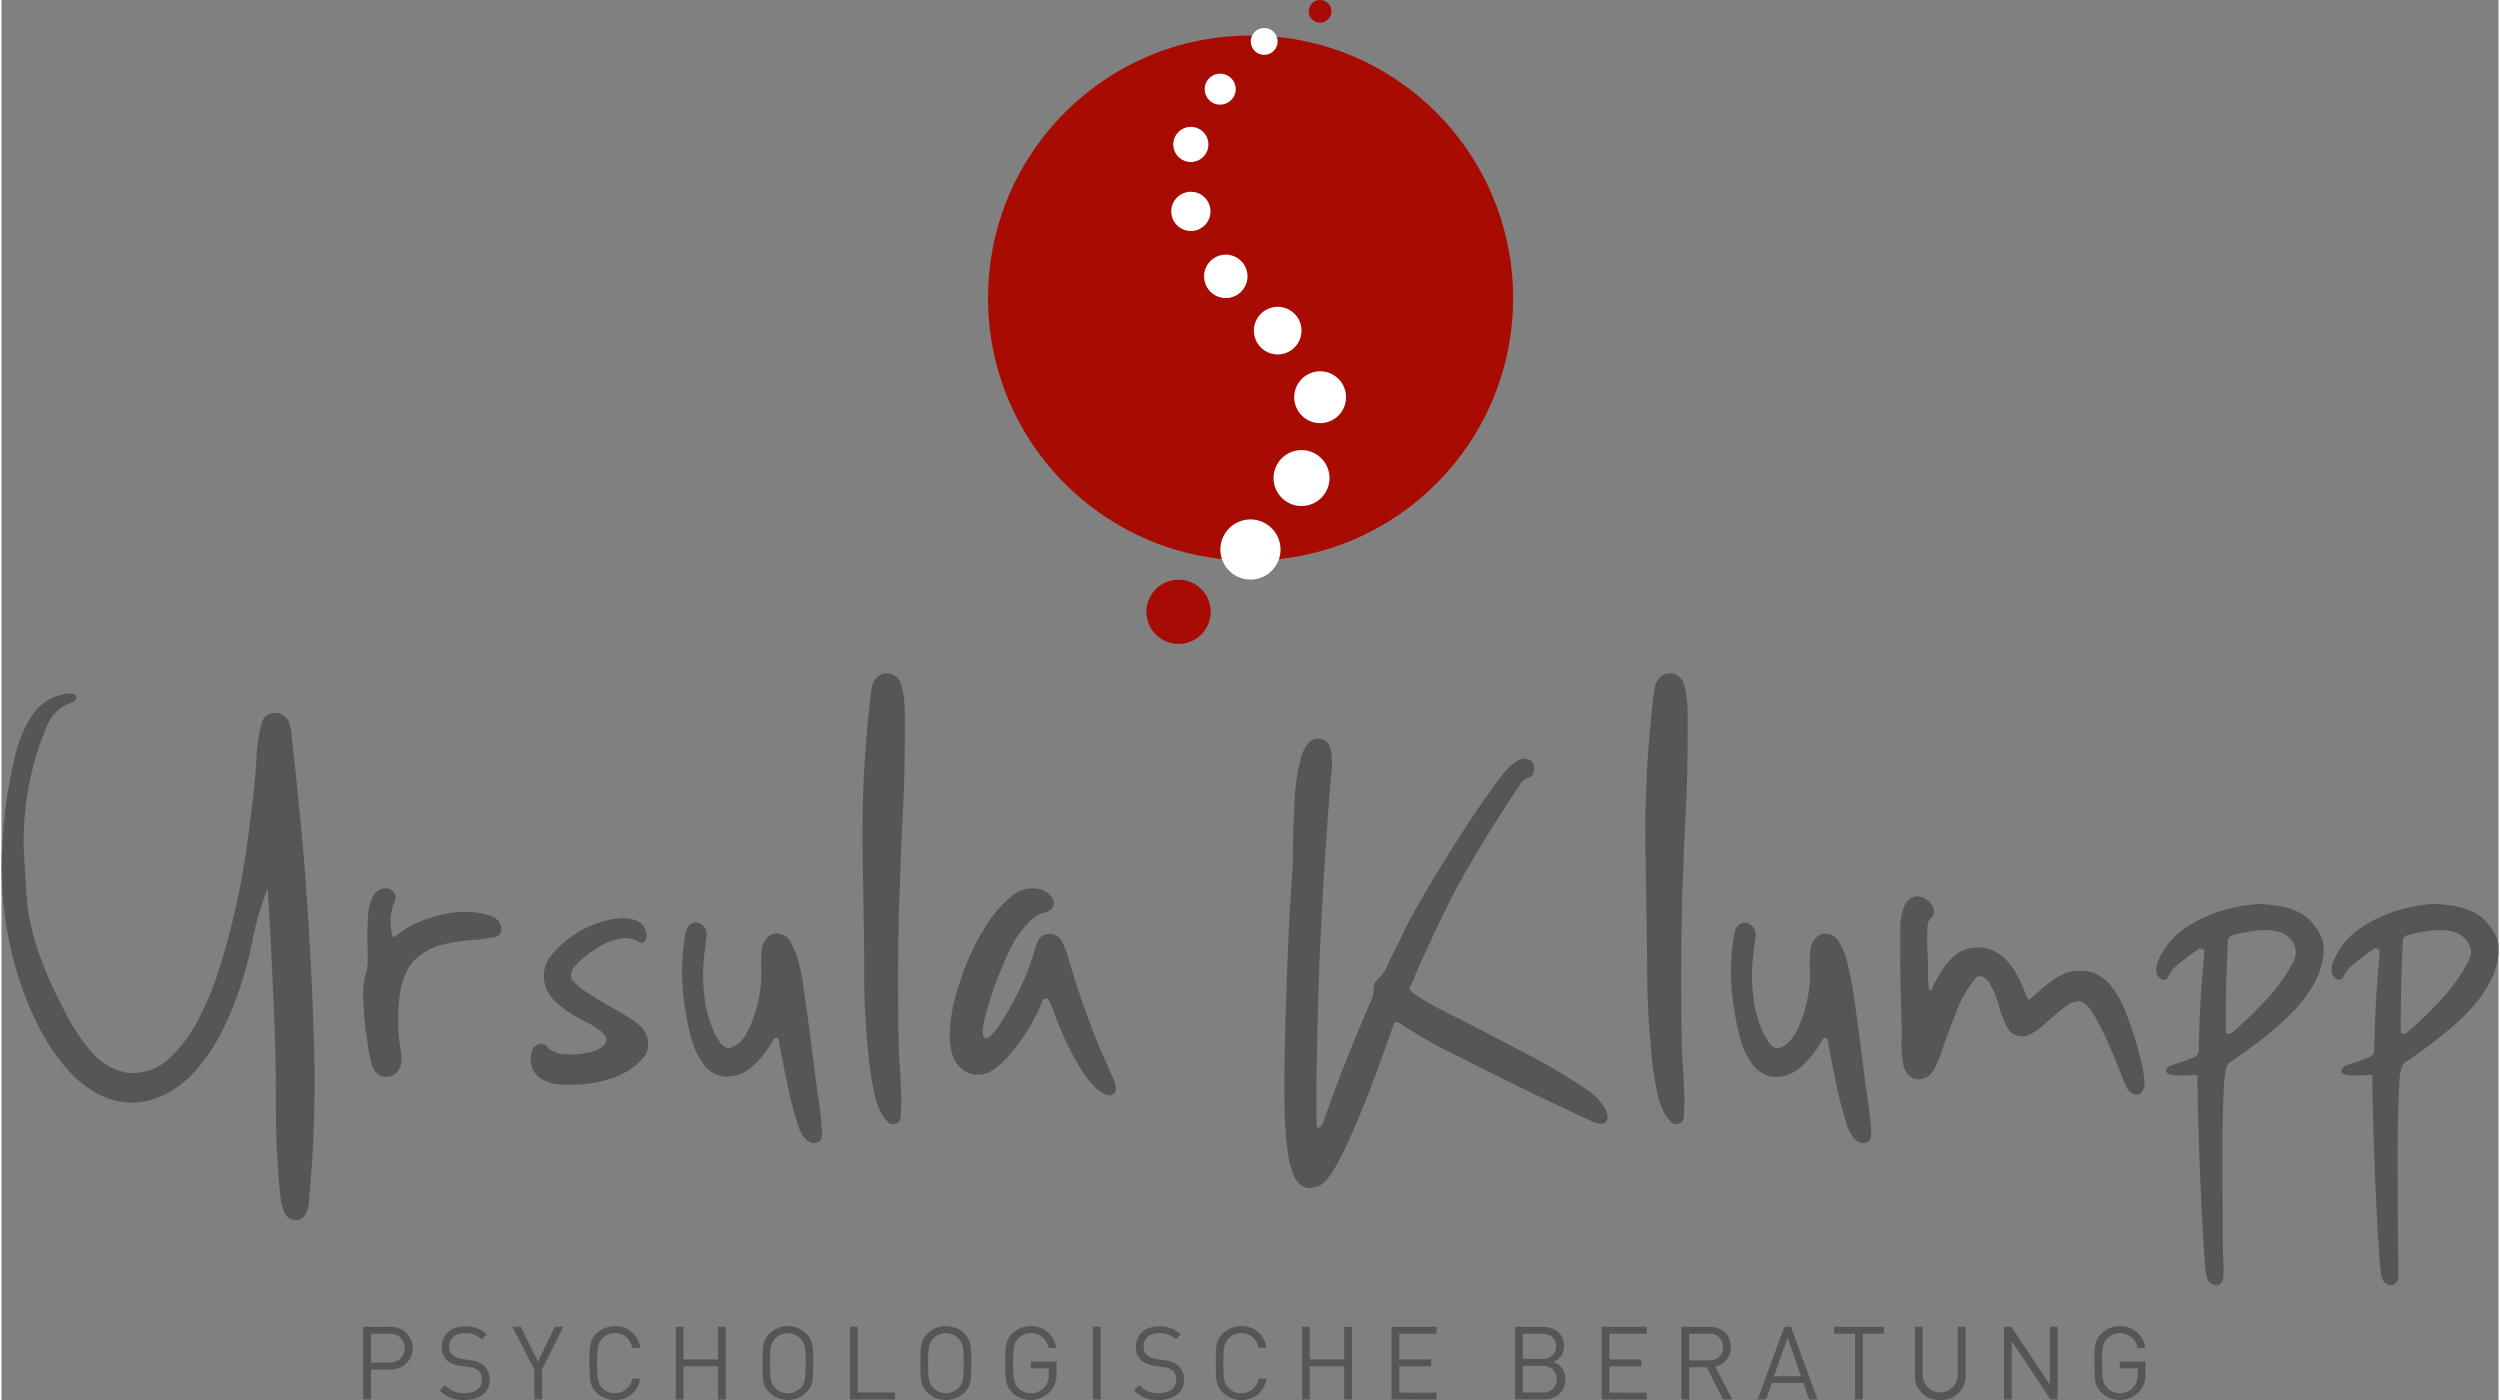<?xml version="1.0"?>
<svg xmlns="http://www.w3.org/2000/svg" id="Ebene_1" data-name="Ebene 1" width="250" height="140" viewBox="0 0 475.1 266.37"><rect x="0" y="0" width="475.1" height="266.37" fill="#808080" stroke="none"/><defs><style>.cls-1{fill:#565655;}.cls-2{fill:#a80b02;}.cls-3{fill:#a70b03;}.cls-4{fill:#fff;}</style></defs><title>logo_ursulaklumpp_srgb</title><path class="cls-1" d="M92.27,189.13q1.33,16.2,1.86,32.47c.15,3.56.22,7.09.22,10.61q0,11.41-1.07,22.77a5.38,5.38,0,0,1-.64,2.38,2.14,2.14,0,0,1-2,1.14A2.3,2.3,0,0,1,88.61,257a9,9,0,0,1-.72-2.64,158.9,158.9,0,0,1-.9-16.9v-2.51q0-4.47-.11-9-.52-15.3-1.44-30.55a55.64,55.64,0,0,0-3,10.34,70.48,70.48,0,0,1-1.87,7.31,63.91,63.91,0,0,1-3.92,9.68,33.36,33.36,0,0,1-6,8.45,19.06,19.06,0,0,1-5.2,3.6,13.24,13.24,0,0,1-12.11-.21,19.59,19.59,0,0,1-5.09-3.76,36.7,36.7,0,0,1-5.73-7.9,56.72,56.72,0,0,1-3.92-8.9,68.94,68.94,0,0,1-3.79-22.56c0-1.46,0-2.91.16-4.37a88.44,88.44,0,0,1,2.29-16.43,23.26,23.26,0,0,1,3.63-8.58,9.42,9.42,0,0,1,6.83-3.79,2.3,2.3,0,0,1,.88.16.7.7,0,0,1,.45.59v.1a.8.8,0,0,1-.4.62,2.42,2.42,0,0,1-.88.4,7.45,7.45,0,0,0-4.21,4.05A56.07,56.07,0,0,0,39,186.62c0,1.63.22,5.31.64,11s2.74,12.61,6.94,20.72a39.4,39.4,0,0,0,4.85,7.6,11.89,11.89,0,0,0,7.52,4.56h.8a10.31,10.31,0,0,0,7.36-3.15,27,27,0,0,0,5.49-7.76A59.77,59.77,0,0,0,76,211.36a144.59,144.59,0,0,0,5.49-24.15q.86-6.19,1.49-12.32.16-1.65.27-3.36a34.64,34.64,0,0,1,1.07-7.74A2.52,2.52,0,0,1,86.56,162h.32a2.8,2.8,0,0,1,1.44.4,2.67,2.67,0,0,1,1.07,1.2,7.07,7.07,0,0,1,.58,2.56Q91.26,177.62,92.27,189.13Z" transform="translate(-34.78 -26.35)"/><path class="cls-1" d="M128.26,204.7a28.23,28.23,0,0,1-3.57.48A32.46,32.46,0,0,0,119,206a11.7,11.7,0,0,0-5.3,2.72q-2.33,2.06-3.07,6.43a34.32,34.32,0,0,0-.37,4.74c0,.43,0,1.17.05,2.22s.16,2.35.38,3.91c.07.36.12.73.16,1.12a8.27,8.27,0,0,1,0,.86,3.17,3.17,0,0,1-.8,2.34,2.61,2.61,0,0,1-1.71.86,3.48,3.48,0,0,1-.58,0c-1,0-1.85-.67-2.46-2a31.1,31.1,0,0,1-.82-4.13c-.38-2.29-.65-4.77-.83-7.44,0-.6-.05-1.17-.05-1.7a14.74,14.74,0,0,1,.58-4.54,10.68,10.68,0,0,0,.27-2.82c0-.54,0-1.14,0-1.82s-.06-1.54-.06-2.29c0-1.17.06-2.54.16-4.11a8,8,0,0,1,1.23-3.94,2.69,2.69,0,0,1,2.19-1.07h.1a2.08,2.08,0,0,1,1.18.59,1.82,1.82,0,0,1,.53,1.17,3.12,3.12,0,0,1-.37,1.17l-.11.32a10.09,10.09,0,0,0-.48,3.1,11,11,0,0,0,.21,2.13c0,.5.14.75.32.75l.22,0a3.51,3.51,0,0,0,.85-.61,16.46,16.46,0,0,1,3.09-1.87,25.12,25.12,0,0,1,8.69-2.24h.7a13.2,13.2,0,0,1,5.28.91,2.63,2.63,0,0,1,1.3,1,2.32,2.32,0,0,1,.4,1.23,1.75,1.75,0,0,1-.26,1,1.62,1.62,0,0,1-.62.5,2.86,2.86,0,0,1-.61.22Z" transform="translate(-34.78 -26.35)"/><path class="cls-1" d="M143.52,213a14.85,14.85,0,0,0,3,2.4q2,1.28,4.21,2.56c1.35.74,2.56,1.45,3.62,2.13a10.77,10.77,0,0,1,2.3,1.81,5.16,5.16,0,0,1,1.17,2.77l0,.43a3.8,3.8,0,0,1-.8,2.35,13.23,13.23,0,0,1-6.24,4.1,24,24,0,0,1-7.3,1.18l-2.11,0a7.82,7.82,0,0,1-3.81-1.09,4.16,4.16,0,0,1-2.08-3.68,7.52,7.52,0,0,1,.16-1.5,1.73,1.73,0,0,1,.64-1,2.09,2.09,0,0,1,1.17-.51h.11a1.37,1.37,0,0,1,1.07.64,4.73,4.73,0,0,0,3.2,1.33q.69.06,1.38.06a16.55,16.55,0,0,0,3.39-.4,5.58,5.58,0,0,0,2.8-1.36,1.61,1.61,0,0,0,.48-1.07c0-.43-.35-.94-1-1.55a17.16,17.16,0,0,0-3.39-2.07,20.79,20.79,0,0,1-5.76-4.06,6.85,6.85,0,0,1-1.76-4.16v-.16a6.18,6.18,0,0,1,1.18-3.68,19,19,0,0,1,5.36-4.77,20.41,20.41,0,0,1,5.78-2.32,13.54,13.54,0,0,1,2.4-.32h.48a6.92,6.92,0,0,1,2.67.56,2.94,2.94,0,0,1,1.65,2.48l.05.16a2.62,2.62,0,0,1-.13.72,1.34,1.34,0,0,1-.51.72,1.3,1.3,0,0,1-.37,0,.78.78,0,0,1-.27,0,1.45,1.45,0,0,1-.37-.21,1.7,1.7,0,0,0-.27-.16,5.5,5.5,0,0,0-2.29-.48,10.23,10.23,0,0,0-4.69,1.57,18.15,18.15,0,0,0-4.85,3.87,2.43,2.43,0,0,0-.64,1.49v.45A1.16,1.16,0,0,0,143.52,213Z" transform="translate(-34.78 -26.35)"/><path class="cls-1" d="M187.3,213.76q.25,1.61.77,5.36t1,7.6q.51,3.84.72,5.6c.15.92.27,1.83.38,2.72q.52,3.36.74,6.67a6.56,6.56,0,0,1-.08,1,1.23,1.23,0,0,1-.56.88,1.94,1.94,0,0,1-.9.26,2.12,2.12,0,0,1-1-.32,3.29,3.29,0,0,1-1.12-1.14,7.85,7.85,0,0,1-.74-1.42,65.63,65.63,0,0,1-2.08-7.81q-1-4.56-1.76-8.88a.75.75,0,0,0-.16-.37.37.37,0,0,0-.27-.11h-.16a.69.69,0,0,0-.37.27,2.47,2.47,0,0,0-.27.42,17.73,17.73,0,0,1-3.73,4.7,7.16,7.16,0,0,1-4.91,2h-.58a6,6,0,0,1-4.16-2.77,15.12,15.12,0,0,1-2.08-4.7,49.55,49.55,0,0,1-1.55-9.11c-.11-1.21-.16-2.42-.16-3.63a37.86,37.86,0,0,1,.75-7.47,2.22,2.22,0,0,1,.66-1.17,1.77,1.77,0,0,1,1.26-.48,2,2,0,0,1,1.46.75,2.34,2.34,0,0,1,.56,1.54c-.07.64-.16,1.37-.26,2.19-.18,1.28-.32,2.81-.43,4.59v.9a36.72,36.72,0,0,0,.43,5.34,19.22,19.22,0,0,0,.9,3.62,16,16,0,0,0,1.66,3.52q.9,1.44,1.86,1.44h.06c1.45-.28,2.66-1.38,3.62-3.28a23.52,23.52,0,0,0,2.08-6.21,24.52,24.52,0,0,0,.48-4.43c0-.39,0-.76,0-1.12a12.67,12.67,0,0,1-.05-1.28c0-.6,0-1.39.13-2.37a3.8,3.8,0,0,1,1.2-2.48,2.59,2.59,0,0,1,1.65-.64,4.13,4.13,0,0,1,1.17.27,3,3,0,0,1,1.5,1.49,14.81,14.81,0,0,1,1.52,3.81c.33,1.37.61,2.71.82,4A.42.42,0,0,0,187.3,213.76Z" transform="translate(-34.78 -26.35)"/><path class="cls-1" d="M198.92,213.07c0-1.92,0-3.84,0-5.76l-.32-20.85v-1.65a218.64,218.64,0,0,1,1.6-26.46,10.56,10.56,0,0,1,.37-1.86,3.38,3.38,0,0,1,1.18-1.55,2.23,2.23,0,0,1,1.38-.48h.27a2.77,2.77,0,0,1,2.51,2,14.88,14.88,0,0,1,.53,2.4,24.12,24.12,0,0,1,.21,3.14v4.27q0,8.53-.48,17c-.14,2.53-.25,5-.32,7.52,0,.85-.07,1.69-.1,2.51,0,1.38-.09,2.75-.16,4.1,0,.61,0,1.23-.06,1.87q-.15,6.83-.16,13.65,0,5.72.11,11.41c0,1.89.12,3.77.27,5.66.07,1.45.14,2.9.21,4.32s0,3-.11,4.53V239a1.36,1.36,0,0,1-1,1.17,1.52,1.52,0,0,1-.42.06,1.5,1.5,0,0,1-1-.38,9.52,9.52,0,0,1-1.12-1.49,13.77,13.77,0,0,1-1.49-4.11,63.13,63.13,0,0,1-1.12-7.73Q199,219.84,198.92,213.07Z" transform="translate(-34.78 -26.35)"/><path class="cls-1" d="M219.61,230.77a5,5,0,0,1-2.77-1.7c-1-1-1.55-2.85-1.65-5.44a31.73,31.73,0,0,1,1.86-10.13,44.18,44.18,0,0,1,5.6-11.84,22,22,0,0,1,4.16-4.64,6.28,6.28,0,0,1,4.16-1.66,6.43,6.43,0,0,1,1.34.16,5.16,5.16,0,0,1,1.3.56,3.1,3.1,0,0,1,1,1,2.47,2.47,0,0,1,.38,1v.21a1.66,1.66,0,0,1-.4,1A2.85,2.85,0,0,1,233,200a7.17,7.17,0,0,0-3.15,2.27,20.88,20.88,0,0,0-2.77,3.87q-1,1.92-2.62,5.94a61.2,61.2,0,0,0-2.5,7.66,11.18,11.18,0,0,0-.48,2.77c0,.75.17,1.22.53,1.44h0c.61,0,1.51-.9,2.72-2.69a54.67,54.67,0,0,0,3.66-6.48,47.65,47.65,0,0,0,2.74-6.78,12,12,0,0,1,1-2.82,1.84,1.84,0,0,1,1.22-1,2.77,2.77,0,0,1,.91-.16,2.82,2.82,0,0,1,1.63.64c.58.42,1.21,1.76,1.89,4a153.62,153.62,0,0,0,8.37,22.5,6.74,6.74,0,0,1,.64,2.08v.21a1.34,1.34,0,0,1-.24.88,1.19,1.19,0,0,1-.56.4h-.21l-.43,0a3.44,3.44,0,0,1-1-.38,6.56,6.56,0,0,1-1.63-1.28,21.28,21.28,0,0,1-2.11-2.58A59.74,59.74,0,0,1,235,218.83l-.64-1.6a2.75,2.75,0,0,0-.43-.69.69.69,0,0,0-.53-.22h-.11a.92.92,0,0,0-.35.3,1,1,0,0,0-.18.4,35.6,35.6,0,0,1-6.67,10.55,12.46,12.46,0,0,1-3.25,2.72,5.14,5.14,0,0,1-2.35.54A7.43,7.43,0,0,1,219.61,230.77Z" transform="translate(-34.78 -26.35)"/><path class="cls-1" d="M337.84,239.89q-2.07-.9-9.94-4.66t-16-7.92A88.27,88.27,0,0,1,300.78,221a.94.94,0,0,0-.48-.16l-.24,0c-.13,0-.24.13-.35.35s-.23.65-.59,1.65q-1.17,3.36-3.57,9.76t-5.06,12.1c-1.78,3.81-3.29,6.15-4.54,7a5,5,0,0,1-2.29.7,3.41,3.41,0,0,1-1.47-.48,4,4,0,0,1-1.54-2,11.84,11.84,0,0,1-.88-2.75,66.66,66.66,0,0,1-.86-9.17c0-1.57-.05-3.11-.05-4.64s0-3.06.05-4.59v-.64q.16-9.22.56-19.09t.88-16.26c.11-1.43.16-3.28.16-5.55q.06-4.22.32-8.8a37.53,37.53,0,0,1,1.2-7.89c.63-2.21,1.61-3.42,3-3.63h.27a2.13,2.13,0,0,1,2,1.09,5.19,5.19,0,0,1,.58,2.48q.06.7.06,1.23a5.84,5.84,0,0,1-.06.91v0q-1.49,17.34-2.24,34.72-.37,8.42-.53,17.65-.17,6.13-.16,10.77c0,1.56,0,3,.05,4.32,0,.5.09.78.27.85h.11a.67.67,0,0,0,.4-.24,2,2,0,0,0,.4-.61q4.09-11.68,9.06-23a7,7,0,0,0,.64-2.72,2.3,2.3,0,0,1,.91-1.86,7.36,7.36,0,0,0,1.92-3c.14-.32.28-.62.42-.91.29-.6.59-1.21.91-1.81.46-.89.91-1.79,1.34-2.72q1.11-2.45,4.05-7.47t6.26-10.26q3.35-5.25,5.68-8.51c.25-.32.52-.67.8-1.06a35.76,35.76,0,0,1,2.54-3.42,9.27,9.27,0,0,1,3-2.5,2.08,2.08,0,0,1,2.24.42,2.12,2.12,0,0,1,.43,1v.43a2.78,2.78,0,0,1-.16.88,1.18,1.18,0,0,1-.75.67,3.27,3.27,0,0,0-1.44.9c-.14.22-.68,1-1.6,2.4s-2,3.1-3.31,5.12-2.54,4.09-3.78,6.19q-3.25,5.43-5.6,10.18t-5.28,11.26c-.25.57-.5,1.15-.75,1.76s-.6,1.49-1,2.24a.23.23,0,0,0-.05.16c0,.25.5.72,1.49,1.41a64.94,64.94,0,0,0,6.08,3.39q5.39,2.66,14,7.25A109.4,109.4,0,0,1,337,234.08a11.4,11.4,0,0,1,2.69,2.83,4.85,4.85,0,0,1,.67,1.92V239a1.42,1.42,0,0,1-.19.64,1,1,0,0,1-.77.48,1.4,1.4,0,0,1-.38.05A2.79,2.79,0,0,1,337.84,239.89Z" transform="translate(-34.78 -26.35)"/><path class="cls-1" d="M347.92,213.07c0-1.92-.05-3.84-.05-5.76l-.32-20.85v-1.65a218.64,218.64,0,0,1,1.6-26.46,10.56,10.56,0,0,1,.37-1.86,3.43,3.43,0,0,1,1.17-1.55,2.28,2.28,0,0,1,1.39-.48h.27a2.74,2.74,0,0,1,2.5,2,13.9,13.9,0,0,1,.54,2.4,24.12,24.12,0,0,1,.21,3.14v4.27q0,8.53-.48,17c-.14,2.53-.25,5-.32,7.52,0,.85-.07,1.69-.11,2.51,0,1.38-.09,2.75-.16,4.1,0,.61,0,1.23,0,1.87q-.17,6.83-.16,13.65,0,5.72.11,11.41c0,1.89.12,3.77.26,5.66.07,1.45.14,2.9.22,4.32s0,3-.11,4.53V239a1.36,1.36,0,0,1-1,1.17,1.59,1.59,0,0,1-.43.06,1.47,1.47,0,0,1-1-.38,8.93,8.93,0,0,1-1.12-1.49,13.77,13.77,0,0,1-1.49-4.11,61.25,61.25,0,0,1-1.12-7.73Q348,219.84,347.92,213.07Z" transform="translate(-34.78 -26.35)"/><path class="cls-1" d="M386.9,213.76q.27,1.61.78,5.36t1,7.6q.51,3.84.72,5.6c.14.92.27,1.83.37,2.72q.54,3.36.75,6.67a8,8,0,0,1-.08,1,1.23,1.23,0,0,1-.56.88,2,2,0,0,1-.91.26,2.12,2.12,0,0,1-1-.32,3.21,3.21,0,0,1-1.12-1.14,7.38,7.38,0,0,1-.75-1.42A67.6,67.6,0,0,1,384,233.2c-.64-3-1.22-6-1.76-8.88a.67.67,0,0,0-.16-.37.36.36,0,0,0-.26-.11h-.16a.71.71,0,0,0-.38.27,3.19,3.19,0,0,0-.26.42,17.77,17.77,0,0,1-3.74,4.7,7.16,7.16,0,0,1-4.9,2h-.59a6.05,6.05,0,0,1-4.16-2.77,15.36,15.36,0,0,1-2.08-4.7,51.32,51.32,0,0,1-1.55-9.11q-.15-1.81-.15-3.63a37.84,37.84,0,0,1,.74-7.47,2.3,2.3,0,0,1,.67-1.17,1.74,1.74,0,0,1,1.25-.48,2,2,0,0,1,1.47.75,2.39,2.39,0,0,1,.56,1.54q-.1,1-.27,2.19c-.18,1.28-.32,2.81-.43,4.59v.9a38.17,38.17,0,0,0,.43,5.34,19.32,19.32,0,0,0,.91,3.62,16,16,0,0,0,1.65,3.52c.61,1,1.23,1.44,1.87,1.44h0c1.46-.28,2.67-1.38,3.63-3.28a23.52,23.52,0,0,0,2.08-6.21,24.52,24.52,0,0,0,.48-4.43,10.1,10.1,0,0,0-.06-1.12c0-.39,0-.81,0-1.28s0-1.39.13-2.37a3.8,3.8,0,0,1,1.2-2.48,2.63,2.63,0,0,1,1.66-.64,4.21,4.21,0,0,1,1.17.27,2.94,2.94,0,0,1,1.49,1.49,14.46,14.46,0,0,1,1.52,3.81c.34,1.37.62,2.71.83,4A.54.54,0,0,0,386.9,213.76Z" transform="translate(-34.78 -26.35)"/><path class="cls-1" d="M410.21,212.7a20.48,20.48,0,0,0-3.26,5.65c-1,2.42-1.86,4.69-2.61,6.83a32.49,32.49,0,0,1-1.49,3.89,2.26,2.26,0,0,0-.11.26,5.38,5.38,0,0,1-1,1.47,3.12,3.12,0,0,1-2.3.88,2.55,2.55,0,0,1-1.94-.91,4.32,4.32,0,0,1-.78-1.38,17.26,17.26,0,0,1-.42-3.79c0-.39,0-.78,0-1.17,0-.68.06-1.34.06-2-.08-1.75-.13-3.44-.16-5.07-.11-3.66-.16-6.92-.16-9.76v-4a12.66,12.66,0,0,1,.74-4.75,3.2,3.2,0,0,1,2-1.92,3,3,0,0,1,.48-.05,2.93,2.93,0,0,1,1.49.43,3.71,3.71,0,0,1,1.28,1.22,2.29,2.29,0,0,1,.48,1.23v.11a1.9,1.9,0,0,1-.64,1.17,4.11,4.11,0,0,0-.53.8,6.29,6.29,0,0,0-.11,1.44l-.05,1.17c0,.4,0,.91,0,1.55s.05,1.28.08,1.92c0,.46.06.8.06,1v1.12c0,.79,0,1.58,0,2.38s.09,1.43.16,1.89.18.53.32.53.09,0,.16-.1a1.78,1.78,0,0,0,.21-.43,25.69,25.69,0,0,1,1.34-2.59,15,15,0,0,1,2.5-3.2,6.57,6.57,0,0,1,3.68-1.84c.39,0,.75-.05,1.07-.05a7,7,0,0,1,4.21,1.31,10.41,10.41,0,0,1,3,3.38,26.33,26.33,0,0,1,1.76,3.68,5.35,5.35,0,0,0,.75,1.55c.14,0,.51-.28,1.12-.85a33.56,33.56,0,0,1,3.41-2.8,9.13,9.13,0,0,1,4.42-1.84h.81a7,7,0,0,1,3.51.82,8.62,8.62,0,0,1,2.46,2.11,20.61,20.61,0,0,1,3.06,5.79,65,65,0,0,1,2.38,7.57,26,26,0,0,1,.9,5.2c0,.14-.08.35-.13.64a2.37,2.37,0,0,1-.32.82,1.26,1.26,0,0,1-.77.56,1.48,1.48,0,0,1-.38.06,1.63,1.63,0,0,1-1-.38,3.8,3.8,0,0,1-.85-1c-.11-.25-.41-1-.91-2.18-.57-1.53-1.31-3.36-2.24-5.5a57.21,57.21,0,0,0-2.88-5.81,10.7,10.7,0,0,0-1.2-1.78,3.28,3.28,0,0,0-1.78-1.15h-.11a5.34,5.34,0,0,0-2.91,1.36,45.65,45.65,0,0,0-3.54,3q-2.67,2.35-4.38,2.35a5.87,5.87,0,0,1-1.44-.37c-.71-.25-1.38-1.2-2-2.83a15.48,15.48,0,0,1-.8-2.29,19.2,19.2,0,0,0-2-4.86,3.89,3.89,0,0,0-.64-.69,1.77,1.77,0,0,0-1-.43h-.11A1.48,1.48,0,0,0,410.21,212.7Z" transform="translate(-34.78 -26.35)"/><path class="cls-1" d="M465.45,198.4q6.14.43,8.64,3.15t2.51,5.07v.48q0,4.58-4,9.65t-13.81,11.73a2.53,2.53,0,0,0-.83,1.57,17.09,17.09,0,0,0-.29,2.54q-.32,5.17-.32,12.42t.06,13.6c0,2.31,0,4.28.05,5.92,0,.32,0,.75.05,1.28s.06,1.33.06,2.08v.53a8.61,8.61,0,0,1-.11,1.39,1.73,1.73,0,0,1-.4.69,1.12,1.12,0,0,1-.67.38,2,2,0,0,1-1.3-.38,1.84,1.84,0,0,1-.62-.9,5.78,5.78,0,0,1-.21-.86q-.37-2.78-.75-10t-.64-15.06q-.27-7.85-.26-12.48a.38.38,0,0,0-.14-.24.39.39,0,0,0-.29-.13c-1,.1-1.94.16-2.72.16-.43,0-1,0-1.71-.11s-1.08-.35-1.12-.85a1.12,1.12,0,0,1,.64-.8,5,5,0,0,1,1-.38l.32-.1a5.05,5.05,0,0,1,.74-.27c.86-.28,1.67-.59,2.46-.91a1.48,1.48,0,0,0,1.06-1.43q.16-8.76.8-15.47c.11-1.17.18-2.17.22-3l.05-.26a.52.52,0,0,0-.08-.24.65.65,0,0,0-.29-.24.62.62,0,0,0-.32-.11l-.22,0a1.54,1.54,0,0,0-.37.22,50.24,50.24,0,0,0-4.43,3.41,5.74,5.74,0,0,0-1.06,1.49,6.5,6.5,0,0,0-.32.59.77.77,0,0,1-.48.27h-.16a1.28,1.28,0,0,1-.48-.11,2.33,2.33,0,0,1-.56-.51,2,2,0,0,1-.4-1v-.32a4.77,4.77,0,0,1,.21-1.28,14.12,14.12,0,0,1,5.76-6.94,26.69,26.69,0,0,1,8.16-3.46,28.47,28.47,0,0,1,6-.86Zm5.5,10.67a3.73,3.73,0,0,0,.37-1.6,3.56,3.56,0,0,0-1-2.4q-1.5-1.75-4.86-1.76h-.37a26.06,26.06,0,0,0-5.87,1,1.13,1.13,0,0,0-.85,1.18c0,.28,0,.62-.05,1l-.27,7.84c0,2.13-.05,4-.05,5.71v2.34c0,.46.18.69.42.69a1.42,1.42,0,0,0,.3-.05,1.56,1.56,0,0,0,.56-.27,71.54,71.54,0,0,0,6.08-5.86A33,33,0,0,0,471,209.07Z" transform="translate(-34.78 -26.35)"/><path class="cls-1" d="M498.73,198.4q6.13.43,8.64,3.15t2.51,5.07v.48q0,4.58-3.95,9.65t-13.81,11.73a2.53,2.53,0,0,0-.83,1.57,14.79,14.79,0,0,0-.29,2.54q-.31,5.17-.32,12.42t.05,13.6c0,2.31,0,4.28.06,5.92,0,.32,0,.75,0,1.28s.05,1.33.05,2.08v.53a8.65,8.65,0,0,1-.1,1.39,1.76,1.76,0,0,1-.41.69,1.07,1.07,0,0,1-.66.38,2,2,0,0,1-1.31-.38,1.89,1.89,0,0,1-.61-.9,7.8,7.8,0,0,1-.22-.86q-.36-2.78-.74-10t-.64-15.06q-.27-7.85-.27-12.48a.36.36,0,0,0-.13-.24.41.41,0,0,0-.29-.13c-1,.1-1.94.16-2.72.16-.43,0-1,0-1.71-.11S480,230.53,480,230a1.1,1.1,0,0,1,.64-.8,4.68,4.68,0,0,1,1-.38l.32-.1a5.63,5.63,0,0,1,.75-.27c.85-.28,1.67-.59,2.45-.91a1.49,1.49,0,0,0,1.07-1.43q.17-8.76.8-15.47c.11-1.17.18-2.17.21-3l.06-.26a.52.52,0,0,0-.08-.24.76.76,0,0,0-.3-.24.56.56,0,0,0-.32-.11l-.21,0a1.37,1.37,0,0,0-.37.22,48.75,48.75,0,0,0-4.43,3.41,5.78,5.78,0,0,0-1.07,1.49l-.32.59a.72.72,0,0,1-.48.27h-.16a1.37,1.37,0,0,1-.48-.11,2.53,2.53,0,0,1-.56-.51,2.06,2.06,0,0,1-.4-1v-.32a4.46,4.46,0,0,1,.22-1.28,14.12,14.12,0,0,1,5.76-6.94,26.54,26.54,0,0,1,8.15-3.46,28.46,28.46,0,0,1,6-.86Zm5.49,10.67a3.75,3.75,0,0,0,.38-1.6,3.53,3.53,0,0,0-1-2.4q-1.49-1.75-4.85-1.76h-.37a26.06,26.06,0,0,0-5.87,1,1.12,1.12,0,0,0-.85,1.18c0,.28,0,.62-.06,1q-.1,3-.26,7.84c0,2.13-.06,4-.06,5.71v2.34c0,.46.18.69.43.69A1.28,1.28,0,0,0,492,223a1.49,1.49,0,0,0,.56-.27,71.54,71.54,0,0,0,6.08-5.86A32.68,32.68,0,0,0,504.22,209.07Z" transform="translate(-34.78 -26.35)"/><circle class="cls-2" cx="237.66" cy="56.71" r="49.95"/><path class="cls-3" d="M287.38,29.81a2.15,2.15,0,1,1-.4-3A2.15,2.15,0,0,1,287.38,29.81Z" transform="translate(-34.78 -26.35)"/><path class="cls-4" d="M273.73,36.42a2.55,2.55,0,1,1,3.49-.88A2.54,2.54,0,0,1,273.73,36.42Z" transform="translate(-34.78 -26.35)"/><path class="cls-4" d="M265.61,46.08a2.95,2.95,0,1,1,3.8-1.69A3,3,0,0,1,265.61,46.08Z" transform="translate(-34.78 -26.35)"/><path class="cls-4" d="M260.68,57.15a3.34,3.34,0,1,1,3.71-2.92A3.35,3.35,0,0,1,260.68,57.15Z" transform="translate(-34.78 -26.35)"/><path class="cls-4" d="M261.9,70.21a3.73,3.73,0,1,1,2.82-4.46A3.72,3.72,0,0,1,261.9,70.21Z" transform="translate(-34.78 -26.35)"/><path class="cls-4" d="M270.07,82.33a4.13,4.13,0,1,1,1.05-5.75A4.13,4.13,0,0,1,270.07,82.33Z" transform="translate(-34.78 -26.35)"/><path class="cls-4" d="M278.67,93.66A4.53,4.53,0,1,1,282,88.18,4.54,4.54,0,0,1,278.67,93.66Z" transform="translate(-34.78 -26.35)"/><path class="cls-4" d="M285.19,106.83a4.93,4.93,0,1,1,5.39-4.42A4.93,4.93,0,0,1,285.19,106.83Z" transform="translate(-34.78 -26.35)"/><path class="cls-4" d="M280,122.18a5.32,5.32,0,1,1,7-2.72A5.33,5.33,0,0,1,280,122.18Z" transform="translate(-34.78 -26.35)"/><path class="cls-4" d="M268.92,135.43a5.72,5.72,0,1,1,8-1A5.73,5.73,0,0,1,268.92,135.43Z" transform="translate(-34.78 -26.35)"/><path class="cls-3" d="M254.18,146.83a6.11,6.11,0,1,1,8.64.47A6.12,6.12,0,0,1,254.18,146.83Z" transform="translate(-34.78 -26.35)"/><path class="cls-1" d="M108.74,286.92h-3.66v5.69H103.6V278.79h5.14a4.07,4.07,0,1,1,0,8.13Zm-.13-6.81h-3.53v5.49h3.53a2.75,2.75,0,1,0,0-5.49Z" transform="translate(-34.78 -26.35)"/><path class="cls-1" d="M122.9,292.72a6,6,0,0,1-4.74-1.82l1-1a4.74,4.74,0,0,0,3.77,1.52c2,0,3.26-1,3.26-2.57a2.23,2.23,0,0,0-.66-1.72,3,3,0,0,0-1.81-.66l-1.61-.26a5,5,0,0,1-2.54-1,3.29,3.29,0,0,1-1-2.59c0-2.34,1.69-3.9,4.43-3.9a5.53,5.53,0,0,1,4.11,1.52l-.95.95A4.34,4.34,0,0,0,122.9,280c-1.85,0-2.91,1-2.91,2.57a2,2,0,0,0,.62,1.59,3.84,3.84,0,0,0,1.86.75l1.51.24a4.37,4.37,0,0,1,2.53,1,3.47,3.47,0,0,1,1.16,2.73C127.67,291.23,125.77,292.72,122.9,292.72Z" transform="translate(-34.78 -26.35)"/><path class="cls-1" d="M137.63,286.9v5.71h-1.47V286.9L132,278.79h1.59l3.26,6.62,3.23-6.62h1.59Z" transform="translate(-34.78 -26.35)"/><path class="cls-1" d="M151.49,292.72a4.93,4.93,0,0,1-3.53-1.43c-1.3-1.3-1.3-2.66-1.3-5.59s0-4.29,1.3-5.59a4.94,4.94,0,0,1,3.53-1.44,4.67,4.67,0,0,1,4.8,4.12h-1.52a3.26,3.26,0,0,0-3.28-2.8,3.31,3.31,0,0,0-2.38,1c-.88.9-1,1.85-1,4.74s.09,3.84,1,4.73a3.37,3.37,0,0,0,5.7-1.82h1.48A4.66,4.66,0,0,1,151.49,292.72Z" transform="translate(-34.78 -26.35)"/><path class="cls-1" d="M171.1,292.61V286.3h-6.56v6.31h-1.47V278.79h1.47V285h6.56v-6.19h1.48v13.82Z" transform="translate(-34.78 -26.35)"/><path class="cls-1" d="M187.93,291.29a5.07,5.07,0,0,1-7.06,0c-1.3-1.3-1.3-2.66-1.3-5.59s0-4.29,1.3-5.59a5,5,0,0,1,7.06,0c1.3,1.3,1.3,2.66,1.3,5.59S189.23,290,187.93,291.29ZM186.79,281a3.38,3.38,0,0,0-4.78,0c-.87.9-1,1.83-1,4.72s.1,3.82,1,4.72a3.38,3.38,0,0,0,4.78,0c.87-.9,1-1.83,1-4.72S187.66,281.88,186.79,281Z" transform="translate(-34.78 -26.35)"/><path class="cls-1" d="M196.23,292.61V278.79h1.47v12.5h7.07v1.32Z" transform="translate(-34.78 -26.35)"/><path class="cls-1" d="M218,291.29a5.08,5.08,0,0,1-7.07,0c-1.3-1.3-1.3-2.66-1.3-5.59s0-4.29,1.3-5.59a5.06,5.06,0,0,1,7.07,0c1.3,1.3,1.3,2.66,1.3,5.59S219.31,290,218,291.29ZM216.86,281a3.37,3.37,0,0,0-4.77,0c-.88.9-1,1.83-1,4.72s.09,3.82,1,4.72a3.37,3.37,0,0,0,4.77,0c.87-.9,1-1.83,1-4.72S217.73,281.88,216.86,281Z" transform="translate(-34.78 -26.35)"/><path class="cls-1" d="M234.29,291.13a5.07,5.07,0,0,1-7.22.16c-1.3-1.3-1.3-2.66-1.3-5.59s0-4.29,1.3-5.59a4.93,4.93,0,0,1,3.54-1.44,4.71,4.71,0,0,1,4.83,4.14H234a3.39,3.39,0,0,0-5.74-1.83c-.87.9-1,1.83-1,4.72s.1,3.84,1,4.73a3.29,3.29,0,0,0,2.39,1,3.36,3.36,0,0,0,2.62-1.19,3.62,3.62,0,0,0,.77-2.5v-1.05h-3.39v-1.3h4.87v2.19A4.75,4.75,0,0,1,234.29,291.13Z" transform="translate(-34.78 -26.35)"/><path class="cls-1" d="M242.43,292.61V278.79h1.48v13.82Z" transform="translate(-34.78 -26.35)"/><path class="cls-1" d="M255,292.72a6,6,0,0,1-4.74-1.82l1-1a4.76,4.76,0,0,0,3.77,1.52c2,0,3.26-1,3.26-2.57a2.2,2.2,0,0,0-.66-1.72,3,3,0,0,0-1.8-.66l-1.62-.26a5,5,0,0,1-2.54-1,3.29,3.29,0,0,1-1.05-2.59c0-2.34,1.69-3.9,4.43-3.9a5.52,5.52,0,0,1,4.11,1.52l-.95.95A4.33,4.33,0,0,0,255,280c-1.84,0-2.91,1-2.91,2.57a2,2,0,0,0,.62,1.59,3.93,3.93,0,0,0,1.86.75l1.52.24a4.37,4.37,0,0,1,2.52,1,3.45,3.45,0,0,1,1.17,2.73C259.75,291.23,257.84,292.72,255,292.72Z" transform="translate(-34.78 -26.35)"/><path class="cls-1" d="M270.66,292.72a5,5,0,0,1-3.54-1.43c-1.3-1.3-1.3-2.66-1.3-5.59s0-4.29,1.3-5.59a5,5,0,0,1,3.54-1.44,4.66,4.66,0,0,1,4.79,4.12h-1.51a3.27,3.27,0,0,0-3.28-2.8,3.34,3.34,0,0,0-2.39,1c-.87.9-1,1.85-1,4.74s.1,3.84,1,4.73a3.38,3.38,0,0,0,5.71-1.82h1.47A4.65,4.65,0,0,1,270.66,292.72Z" transform="translate(-34.78 -26.35)"/><path class="cls-1" d="M290.26,292.61V286.3H283.7v6.31h-1.47V278.79h1.47V285h6.56v-6.19h1.48v13.82Z" transform="translate(-34.78 -26.35)"/><path class="cls-1" d="M299.26,292.61V278.79h8.57v1.32h-7.1V285h6.06v1.32h-6.06v5h7.1v1.32Z" transform="translate(-34.78 -26.35)"/><path class="cls-1" d="M328.14,292.61h-5.37V278.79H328c2.4,0,4.07,1.38,4.07,3.69a3.18,3.18,0,0,1-2,3,3.34,3.34,0,0,1,2.25,3.28C332.26,291.29,330.59,292.61,328.14,292.61Zm-.29-12.5h-3.61v4.79h3.61c1.53,0,2.72-.75,2.72-2.4S329.38,280.11,327.85,280.11Zm.16,6.11h-3.77v5.07H328a2.54,2.54,0,1,0,0-5.07Z" transform="translate(-34.78 -26.35)"/><path class="cls-1" d="M339.25,292.61V278.79h8.58v1.32h-7.11V285h6.06v1.32h-6.06v5h7.11v1.32Z" transform="translate(-34.78 -26.35)"/><path class="cls-1" d="M362.35,292.61l-3.14-6.13h-3.32v6.13h-1.48V278.79h5.3c2.41,0,4.1,1.46,4.1,3.84a3.59,3.59,0,0,1-3,3.71l3.28,6.27Zm-2.78-12.5h-3.68v5.07h3.68c1.61,0,2.76-.84,2.76-2.53A2.45,2.45,0,0,0,359.57,280.11Z" transform="translate(-34.78 -26.35)"/><path class="cls-1" d="M378.71,292.61l-1.1-3.13h-6l-1.1,3.13h-1.58L374,278.79h1.24l5.07,13.82Zm-4.09-11.71-2.6,7.3h5.16Z" transform="translate(-34.78 -26.35)"/><path class="cls-1" d="M388.93,280.11v12.5h-1.48v-12.5h-4v-1.32h9.48v1.32Z" transform="translate(-34.78 -26.35)"/><path class="cls-1" d="M403.64,292.72a4.56,4.56,0,0,1-4.81-4.67v-9.26h1.47v9.14a3.35,3.35,0,1,0,6.7,0v-9.14h1.48v9.26A4.58,4.58,0,0,1,403.64,292.72Z" transform="translate(-34.78 -26.35)"/><path class="cls-1" d="M424.61,292.61l-7.34-11.08v11.08H415.8V278.79h1.4l7.33,11v-11H426v13.82Z" transform="translate(-34.78 -26.35)"/><path class="cls-1" d="M441.52,291.13a5.07,5.07,0,0,1-7.22.16c-1.3-1.3-1.3-2.66-1.3-5.59s0-4.29,1.3-5.59a4.89,4.89,0,0,1,3.53-1.44,4.7,4.7,0,0,1,4.83,4.14h-1.47a3.39,3.39,0,0,0-5.74-1.83c-.88.9-1,1.83-1,4.72s.1,3.84,1,4.73a3.28,3.28,0,0,0,2.38,1,3.36,3.36,0,0,0,2.62-1.19,3.58,3.58,0,0,0,.78-2.5v-1.05h-3.4v-1.3h4.87v2.19A4.79,4.79,0,0,1,441.52,291.13Z" transform="translate(-34.78 -26.35)"/></svg>
